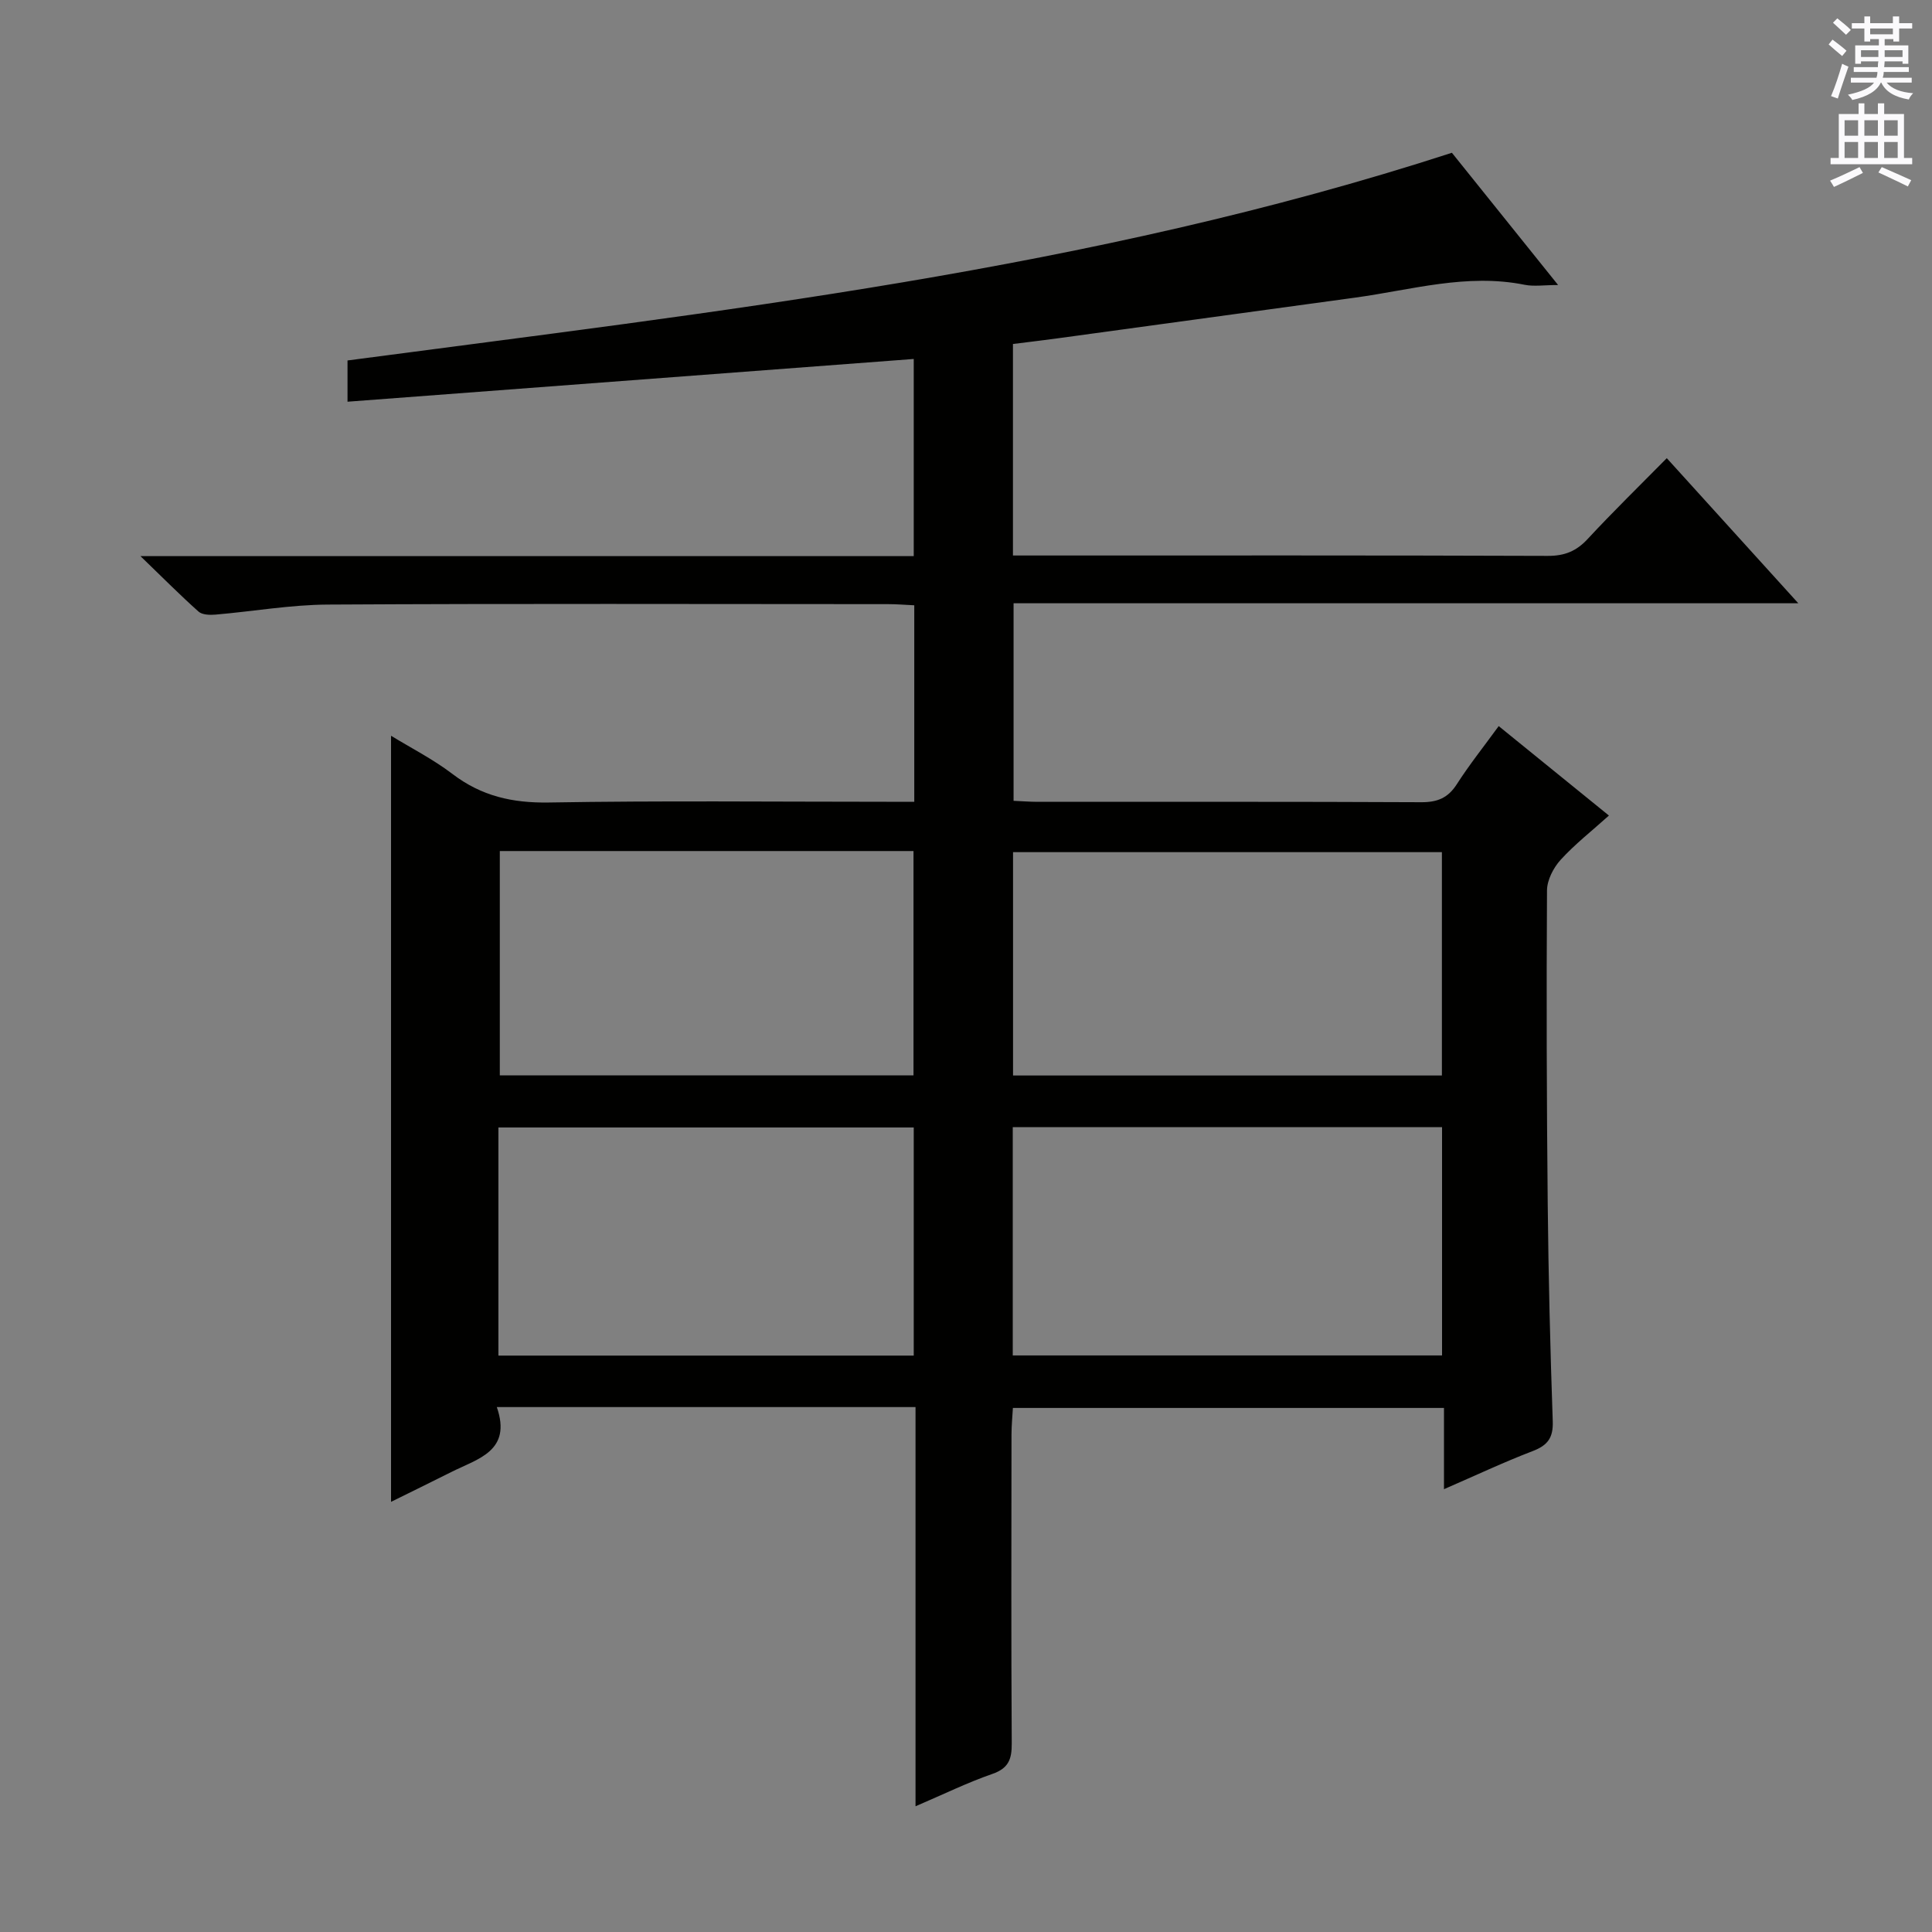 <svg enable-background="new 0 0 400 400" viewBox="0 0 400 400" xmlns="http://www.w3.org/2000/svg"><rect x="0" y="0" width="400" height="400" fill="#808080" stroke="none"/><path d="m80.96 152.33c4.04 2.48 8.67 4.83 12.73 7.92 5.99 4.57 12.39 6.02 19.91 5.9 23.32-.4 46.66-.15 69.99-.15h5.7c0-13.68 0-26.94 0-40.68-1.88-.09-3.64-.24-5.4-.24-38.66-.01-77.33-.13-115.99.09-7.77.04-15.53 1.42-23.3 2.08-1.16.1-2.74.05-3.5-.63-3.8-3.39-7.39-7.01-12.02-11.48h160.1c0-13.79 0-27.17 0-40.82-39.05 2.95-77.93 5.88-117.23 8.85 0-3.36 0-5.94 0-8.54 76.63-10.16 153.55-18.63 228.65-43 6.59 8.2 13.92 17.34 21.99 27.38-2.91 0-5 .34-6.94-.05-11.96-2.41-23.45 1.07-35.08 2.66-20.56 2.8-41.12 5.64-61.69 8.44-2.95.4-5.91.75-9.16 1.16v43.79h5.24c35.16 0 70.33-.05 105.49.08 3.47.01 5.9-.96 8.25-3.49 5.2-5.61 10.68-10.95 16.39-16.74 9.12 10.06 17.86 19.71 27.23 30.04-54.58 0-108.3 0-162.47 0v40.9c1.66.07 3.27.2 4.89.21 26.5.01 53-.05 79.49.08 3.35.02 5.56-.87 7.39-3.73 2.59-4.04 5.6-7.81 8.67-12.03 7.62 6.18 14.94 12.12 22.82 18.52-3.54 3.19-7.05 5.93-10.01 9.18-1.49 1.64-2.8 4.19-2.81 6.33-.13 21.66-.07 43.32.15 64.98.15 14.98.52 29.95 1.04 44.92.12 3.41-1.04 4.98-4.15 6.17-6.01 2.3-11.85 5.06-18.37 7.89 0-5.9 0-11.15 0-16.82-29.83 0-59.22 0-89.25 0-.09 1.69-.29 3.6-.29 5.5-.02 21.33-.08 42.66.05 63.99.02 3.24-.67 5.12-4.01 6.28-5.13 1.78-10.05 4.19-15.91 6.7 0-28.08 0-55.3 0-82.65-29.09 0-57.52 0-86.69 0 3.16 9.12-3.92 10.68-9.41 13.44-4.28 2.15-8.59 4.25-12.49 6.18 0-52.86 0-105.56 0-158.61zm217.6 81.03c-29.76 0-59.25 0-88.88 0v47.27h88.88c0-15.94 0-31.51 0-47.27zm-.03-56.93c-29.9 0-59.28 0-88.79 0v46.24h88.79c0-15.5 0-30.73 0-46.24zm-195.34 104.23h85.99c0-16.03 0-31.71 0-47.23-28.92 0-57.43 0-85.99 0zm.29-104.46v46.44h85.65c0-15.64 0-30.98 0-46.44-28.71 0-56.98 0-85.65 0z" fill="#010100"/><g fill="#fbfafc"><path d="m378.6 9.2.8-1c.9.7 1.9 1.4 2.9 2.3l-.9 1.1c-1.1-.9-2-1.7-2.8-2.4zm.5 10.7c.9-2.1 1.6-4.3 2.3-6.7.4.2.8.4 1.3.6-.7 2.1-1.5 4.3-2.2 6.6zm.4-15.2.9-.9c1 .8 2 1.6 2.8 2.4l-1 1c-1-.9-1.9-1.8-2.7-2.5zm12.5-1.3h1.2v1.4h2.7v1.1h-2.7v2.7h-1.2v-.5h-1.8v1.3h4.9v3.8h-1.2v-.5h-3.7c0 .4-.1.9-.1 1.2h5.1v1h-5.2c0 .5-.1.9-.2 1.2h6v1h-5.2c1.1 1.3 2.9 2 5.5 2.2-.4.4-.7.8-.9 1.3-2.9-.5-4.8-1.6-5.7-3.5h-.1c-.8 1.7-2.7 2.9-5.9 3.6-.2-.4-.6-.8-.9-1.1 2.8-.6 4.6-1.4 5.4-2.5h-4.8v-1h5.3c.1-.3.2-.7.2-1.2h-4.9v-1h5c0-.4 0-.8.1-1.2h-3.6v.5h-1.2v-3.8h4.9v-1.3h-1.8v.5h-1.2v-2.7h-2.6v-1.1h2.6v-1.4h1.2v1.4h4.7v-1.4zm-6.7 8.4h3.6c0-.4 0-.9 0-1.4h-3.6zm1.9-4.7h4.7v-1.2h-4.7zm6.7 3.3h-3.7v1.4h3.7z"/><path d="m384.7 21.4h1.3v2.2h2.8v-2.2h1.3v2.2h4.1v9.1h1.7v1.3h-16.9v-1.3h1.7v-9.1h4.1v-2.2zm.3 13.2.7 1.2c-1.8.9-3.8 1.9-6 2.9-.2-.4-.5-.8-.8-1.3 2.4-1 4.4-2 6.1-2.8zm-3.1-6.5h2.8v-3.2h-2.8zm0 4.6h2.8v-3.3h-2.8zm4.1-4.6h2.8v-3.2h-2.8zm0 4.6h2.8v-3.3h-2.8zm3.6 1.9c2.1.9 4.1 1.8 6.1 2.7l-.7 1.3c-2.2-1.1-4.2-2-6.1-2.9zm3.3-9.7h-2.8v3.2h2.8zm-2.8 7.8h2.8v-3.3h-2.8z"/></g></svg>